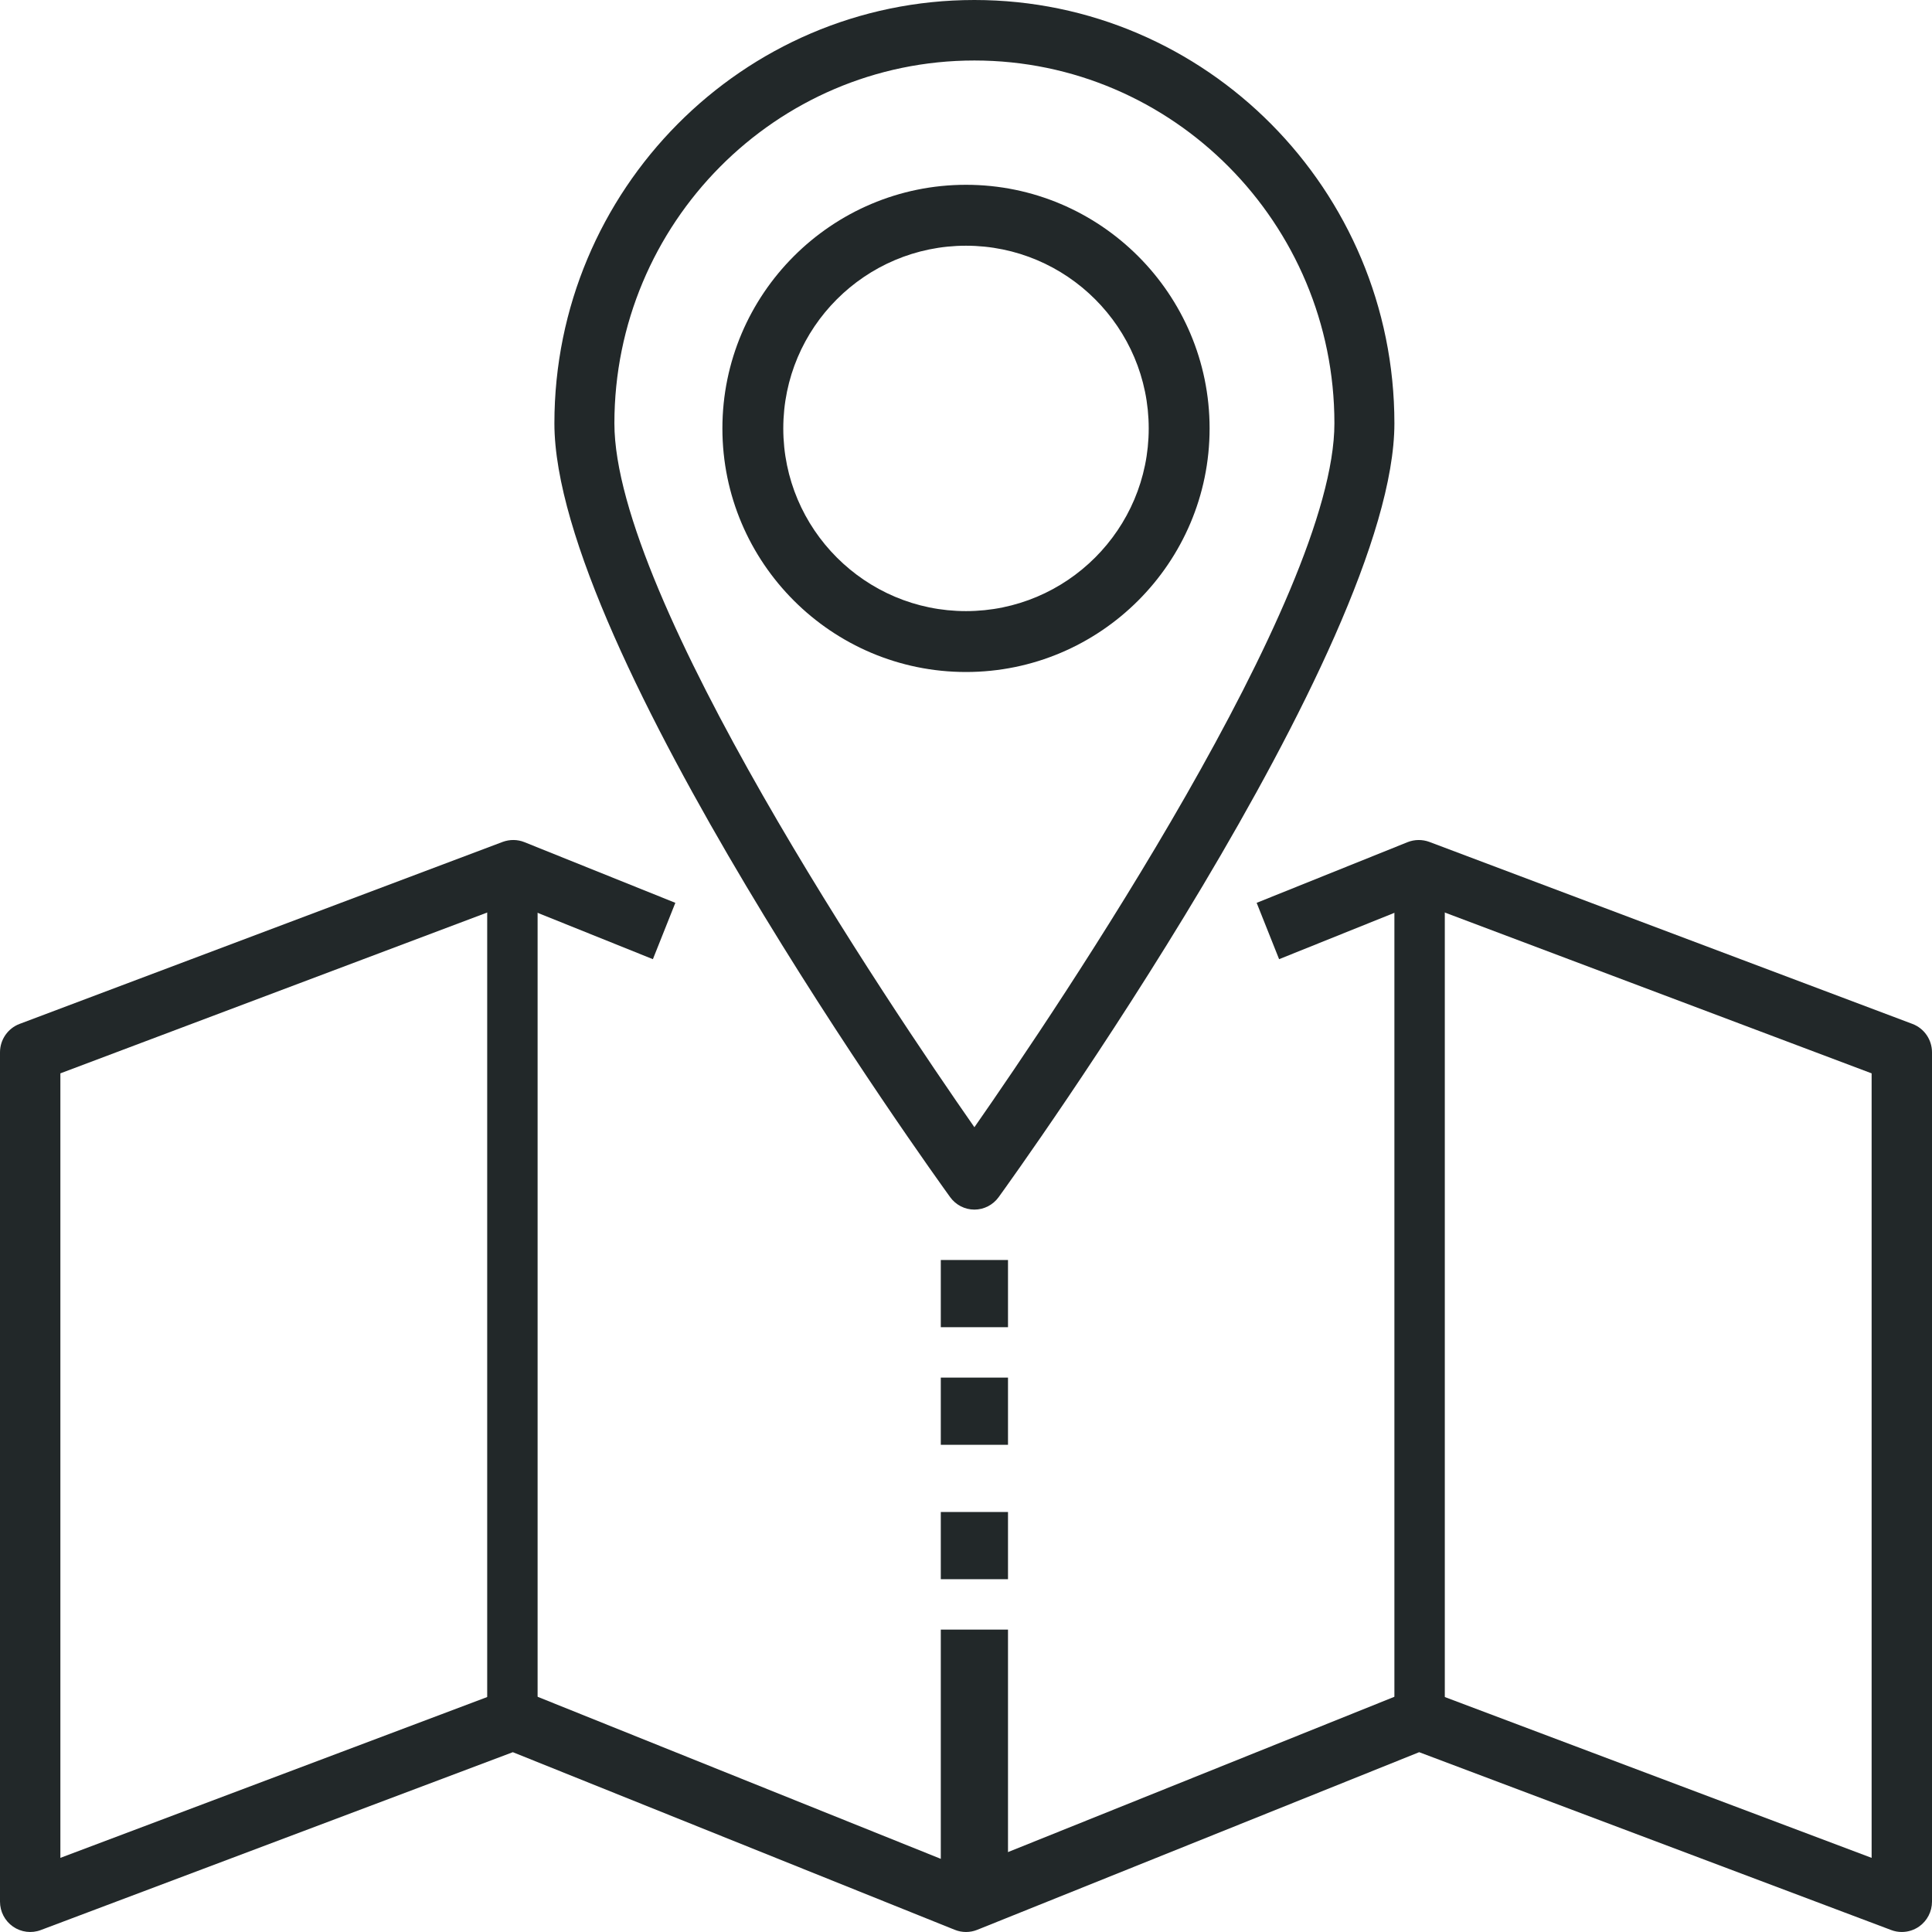 <?xml version="1.0" encoding="UTF-8"?>
<svg xmlns="http://www.w3.org/2000/svg" xmlns:xlink="http://www.w3.org/1999/xlink" width="115" height="115">
	<rect fill="rgba(255,255,255,0)" stroke="none" width="115" height="115"/>
	<path fill="rgb(34,40,41)" stroke="none" transform="translate(29 52)" d="M0 51L3 51L3 0L0 0L0 51Z"/>
	<path fill="rgb(34,40,41)" stroke="none" transform="translate(83 52)" d="M0 51L3 51L3 0L0 0L0 51Z"/>
	<path fill="rgb(34,40,41)" stroke="none" transform="translate(0 50)" d="M113.203 64.999C112.991 64.999 112.777 64.962 112.573 64.884L84.474 54.297L58.169 64.87C57.738 65.043 57.262 65.043 56.833 64.87L30.526 54.297L2.429 64.884C1.876 65.094 1.258 65.013 0.773 64.678C0.289 64.34 0 63.786 0 63.193L0 12.639C0 11.885 0.466 11.211 1.166 10.947L29.916 0.115C30.335 -0.04 30.8 -0.04 31.215 0.128L40.199 3.74L38.863 7.094L30.526 3.742L3.594 13.89L3.594 60.587L29.916 50.669C30.335 50.512 30.8 50.517 31.215 50.683L57.5 61.248L83.785 50.683C84.203 50.518 84.665 50.514 85.084 50.669L111.406 60.587L111.406 13.89L84.474 3.742L76.137 7.094L74.801 3.74L83.785 0.128C84.203 -0.038 84.665 -0.04 85.084 0.115L113.834 10.947C114.535 11.211 115 11.885 115 12.639L115 63.193C115 63.786 114.711 64.34 114.227 64.678C113.922 64.889 113.564 64.999 113.203 64.999"/>
	<path fill="rgb(34,40,41)" stroke="none" transform="translate(33 0)" d="M25 3.601C13.185 3.601 3.571 13.29 3.571 25.2C3.571 35.582 19.977 59.895 25 67.097C30.023 59.894 46.429 35.576 46.429 25.2C46.429 13.29 36.815 3.601 25 3.601M25 72C24.43 72 23.893 71.724 23.557 71.259C22.596 69.93 0 38.555 0 25.2C0 11.304 11.215 0 25 0C38.785 0 50 11.304 50 25.2C50 38.555 27.404 69.93 26.443 71.259C26.106 71.724 25.57 72 25 72"/>
	<path fill="rgb(34,40,41)" stroke="none" transform="translate(56 97)" d="M0 16L4 16L4 0L0 0L0 16Z"/>
	<path fill="rgb(34,40,41)" stroke="none" transform="translate(43 11)" d="M14.5 3.626C8.503 3.626 3.624 8.503 3.624 14.501C3.624 20.498 8.503 25.376 14.5 25.376C20.497 25.376 25.376 20.498 25.376 14.501C25.376 8.503 20.497 3.626 14.5 3.626M14.5 29C6.505 29 0 22.496 0 14.501C0 6.505 6.505 0 14.5 0C22.495 0 29 6.505 29 14.501C29 22.496 22.495 29 14.5 29"/>
	<path fill="rgb(34,40,41)" stroke="none" transform="translate(56 75)" d="M0 4L4 4L4 0L0 0L0 4Z"/>
	<path fill="rgb(34,40,41)" stroke="none" transform="translate(56 82)" d="M0 4L4 4L4 0L0 0L0 4Z"/>
	<path fill="rgb(34,40,41)" stroke="none" transform="translate(56 90)" d="M0 4L4 4L4 0L0 0L0 4Z"/>

</svg>